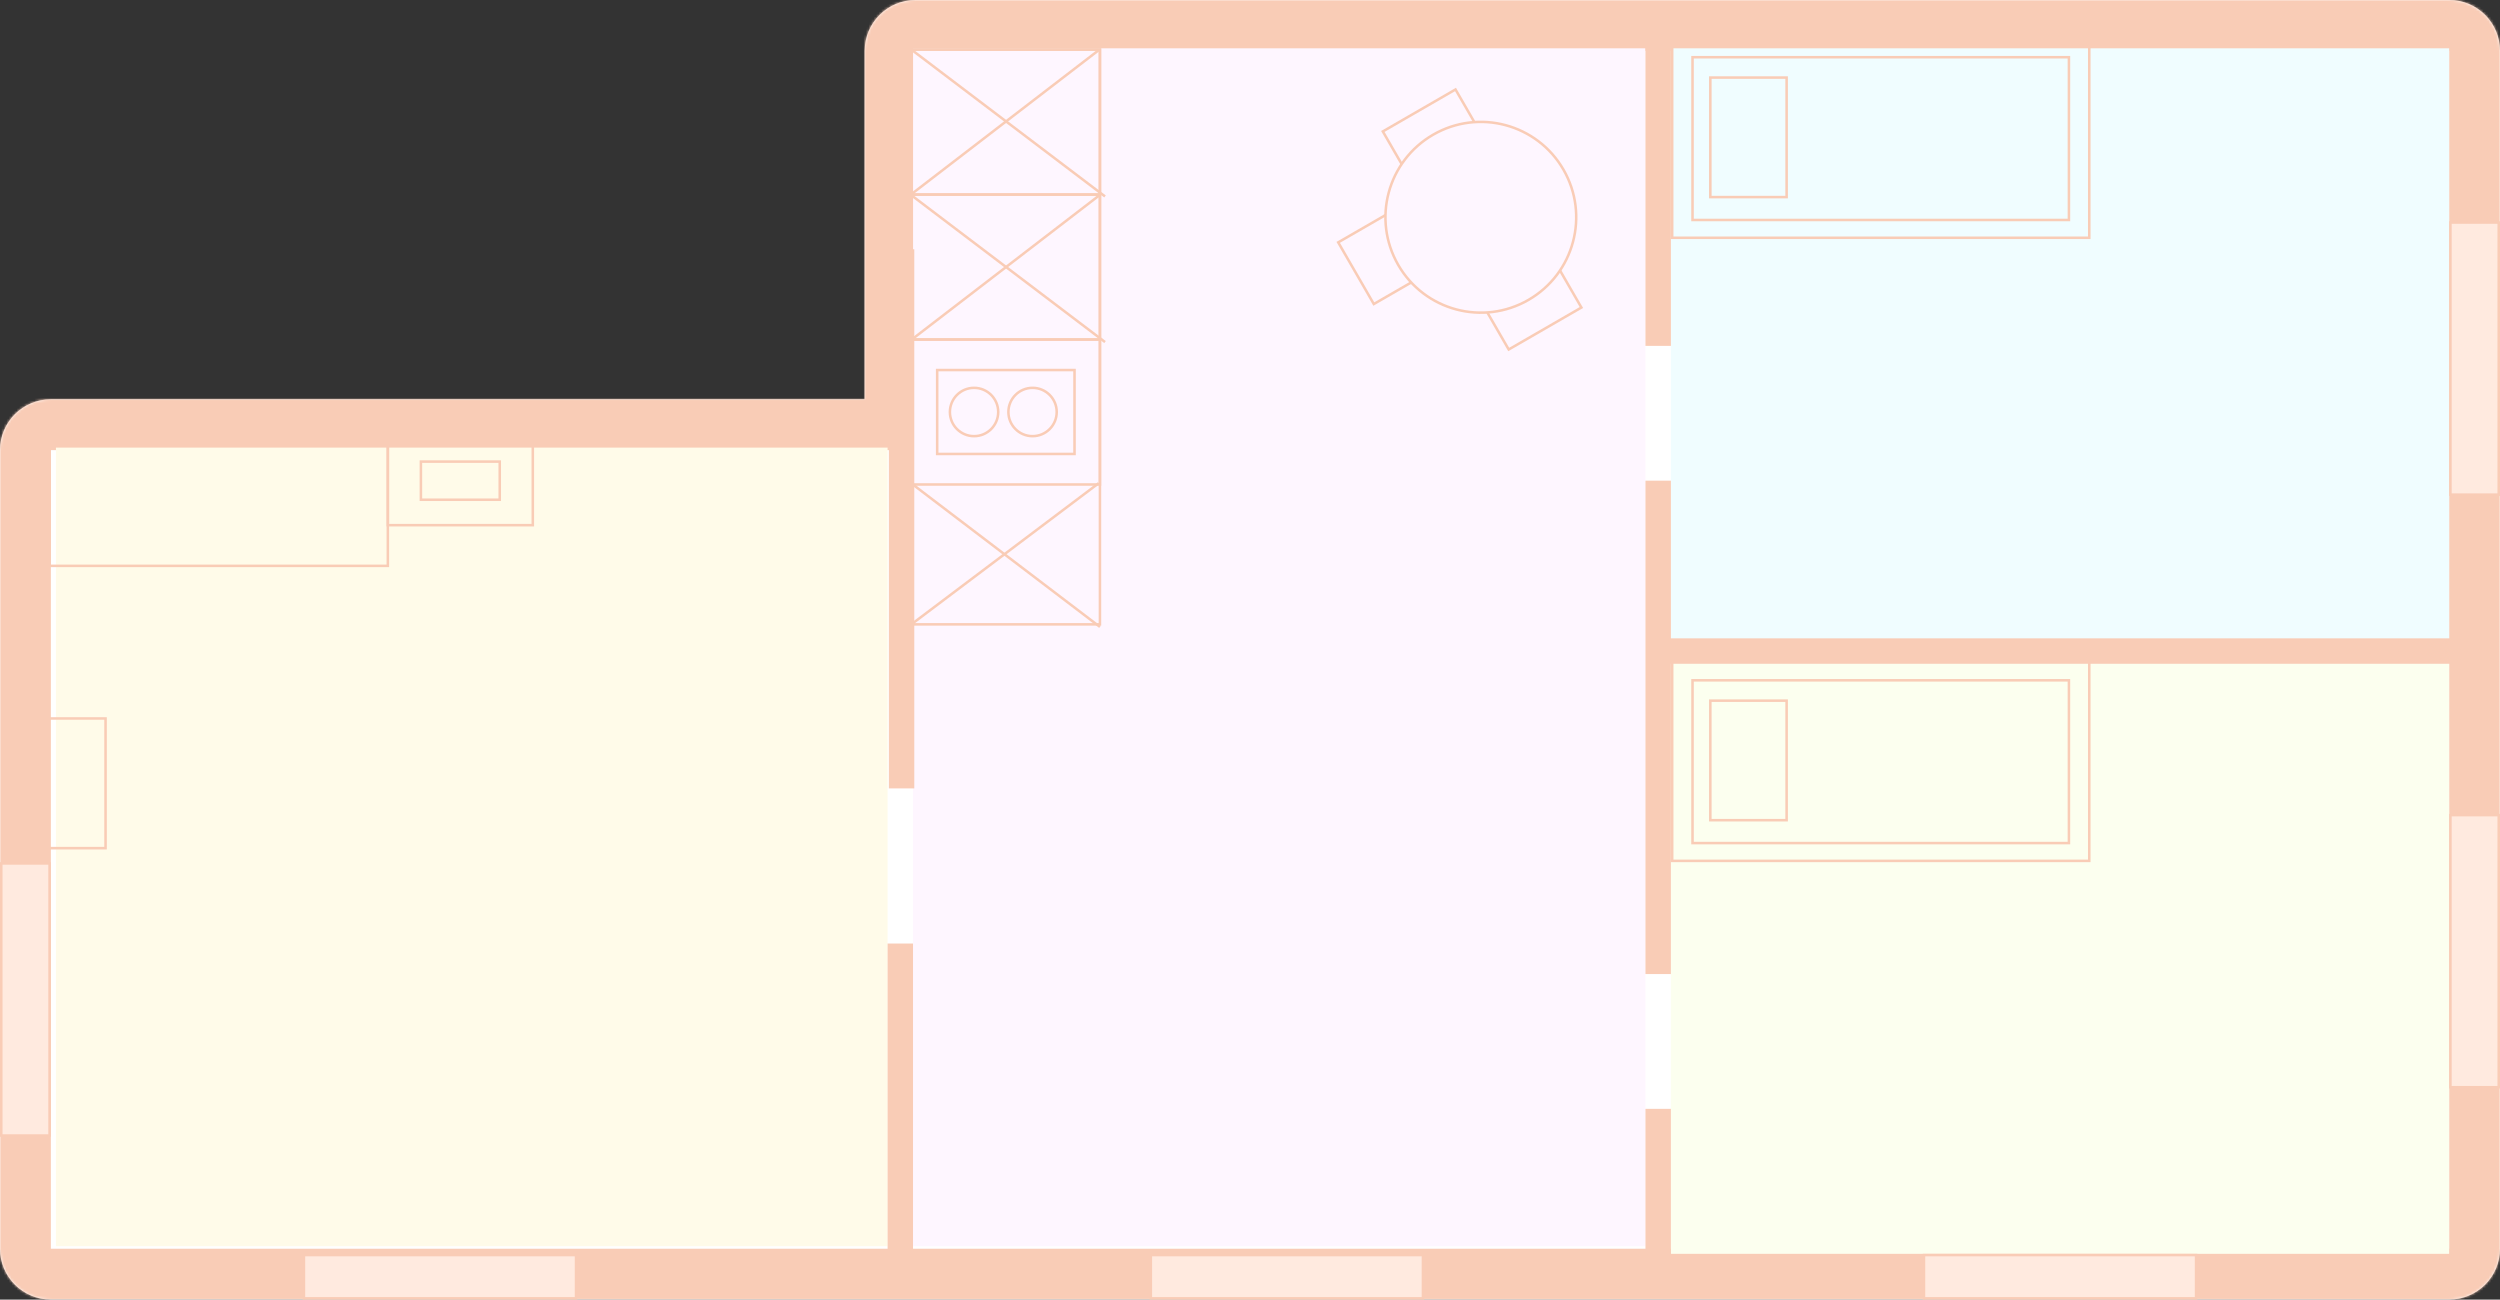 <?xml version="1.0" encoding="UTF-8"?> <svg xmlns="http://www.w3.org/2000/svg" width="983" height="511" viewBox="0 0 983 511" fill="none"><rect x="0" y="0" width="983" height="511" fill="#333333" stroke="none"/><mask id="path-1-inside-1_49_749" fill="white"><path fill-rule="evenodd" clip-rule="evenodd" d="M360 0C348.954 0 340 8.954 340 20V157H20C8.954 157 0 165.954 0 177V491C0 502.046 8.954 511 20 511H360H377H963C974.046 511 983 502.046 983 491V20C983 8.954 974.046 0 963 0H360Z"></path></mask><path fill-rule="evenodd" clip-rule="evenodd" d="M360 0C348.954 0 340 8.954 340 20V157H20C8.954 157 0 165.954 0 177V491C0 502.046 8.954 511 20 511H360H377H963C974.046 511 983 502.046 983 491V20C983 8.954 974.046 0 963 0H360Z" fill="white"></path><path d="M340 157V177H360V157H340ZM360 20C360 19.986 360.001 19.978 360.001 19.976C360.001 19.974 360.001 19.975 360 19.979C360 19.983 359.998 19.987 359.997 19.993C359.995 19.998 359.993 20.002 359.992 20.006C359.989 20.014 359.987 20.016 359.988 20.014C359.99 20.011 359.994 20.006 360 20C360.006 19.994 360.011 19.99 360.014 19.988C360.016 19.987 360.014 19.988 360.006 19.992C360.002 19.993 359.998 19.995 359.993 19.997C359.987 19.998 359.983 20 359.979 20C359.975 20.001 359.974 20.001 359.976 20.001C359.978 20.001 359.986 20 360 20V-20C337.909 -20 320 -2.091 320 20H360ZM360 157V20H320V157H360ZM20 177H340V137H20V177ZM20 177C20 176.986 20.001 176.978 20.001 176.976C20.001 176.974 20.001 176.975 20 176.979C20 176.983 19.998 176.987 19.997 176.993C19.995 176.998 19.993 177.002 19.992 177.006C19.988 177.014 19.987 177.016 19.988 177.014C19.99 177.011 19.994 177.006 20 177C20.006 176.994 20.011 176.99 20.014 176.988C20.016 176.987 20.014 176.989 20.006 176.992C20.002 176.993 19.998 176.995 19.993 176.997C19.987 176.998 19.983 177 19.979 177C19.975 177.001 19.974 177.001 19.976 177.001C19.978 177.001 19.986 177 20 177V137C-2.091 137 -20 154.909 -20 177H20ZM20 491V177H-20V491H20ZM20 491C19.986 491 19.978 490.999 19.976 490.999C19.974 490.999 19.975 490.999 19.979 491C19.983 491 19.987 491.002 19.993 491.003C19.998 491.005 20.002 491.007 20.006 491.008C20.014 491.011 20.016 491.013 20.014 491.012C20.011 491.01 20.006 491.006 20 491C19.994 490.994 19.99 490.989 19.988 490.986C19.987 490.984 19.988 490.986 19.992 490.994C19.993 490.998 19.995 491.002 19.997 491.007C19.998 491.013 20 491.017 20 491.021C20.001 491.025 20.001 491.026 20.001 491.024C20.001 491.022 20 491.014 20 491H-20C-20 513.091 -2.091 531 20 531V491ZM360 491H20V531H360V491ZM377 491H360V531H377V491ZM963 491H377V531H963V491ZM963 491C963 491.014 962.999 491.022 962.999 491.024C962.999 491.026 962.999 491.025 963 491.021C963 491.017 963.002 491.013 963.003 491.007C963.005 491.002 963.007 490.998 963.008 490.994C963.011 490.986 963.013 490.984 963.012 490.986C963.01 490.989 963.006 490.994 963 491C962.994 491.006 962.989 491.01 962.986 491.012C962.984 491.013 962.986 491.011 962.994 491.008C962.998 491.007 963.002 491.005 963.007 491.003C963.013 491.002 963.017 491 963.021 491C963.025 490.999 963.026 490.999 963.024 490.999C963.022 490.999 963.014 491 963 491V531C985.091 531 1003 513.091 1003 491H963ZM963 20V491H1003V20H963ZM963 20C963.014 20 963.022 20.001 963.024 20.001C963.026 20.001 963.025 20.001 963.021 20C963.017 20 963.013 19.998 963.007 19.997C963.002 19.995 962.998 19.993 962.994 19.992C962.986 19.988 962.984 19.987 962.986 19.988C962.989 19.99 962.994 19.994 963 20C963.006 20.006 963.01 20.011 963.012 20.014C963.013 20.016 963.011 20.014 963.008 20.006C963.007 20.002 963.005 19.998 963.003 19.993C963.002 19.987 963 19.983 963 19.979C962.999 19.975 962.999 19.974 962.999 19.976C962.999 19.978 963 19.986 963 20H1003C1003 -2.091 985.091 -20 963 -20V20ZM360 20H963V-20H360V20Z" fill="#F9CCB6" mask="url(#path-1-inside-1_49_749)"></path><rect x="22" y="176" width="327" height="314" fill="#FFFBE9"></rect><rect x="359" y="19" width="288" height="471" fill="#FEF6FF"></rect><rect x="657" y="19" width="306" height="233" fill="#F0FDFF"></rect><rect x="657" y="260" width="306" height="233" fill="#FCFFEF"></rect><path d="M354.5 310V98" stroke="#F9CCB6" stroke-width="10"></path><path d="M652 136L652 14" stroke="#F9CCB6" stroke-width="10"></path><path d="M652 383L652 189" stroke="#F9CCB6" stroke-width="10"></path><path d="M652 256H969" stroke="#F9CCB6" stroke-width="10"></path><path d="M652 501L652 436" stroke="#F9CCB6" stroke-width="10"></path><path d="M354 501L354 371" stroke="#F9CCB6" stroke-width="10"></path><rect x="0.5" y="339.5" width="19" height="107" fill="#FFEADF" stroke="#F9CCB6"></rect><rect x="621.805" y="120.92" width="33" height="28" transform="rotate(150 621.805 120.92)" stroke="#F9CCB6"></rect><rect x="573.958" y="100.046" width="39" height="28" transform="rotate(150 573.958 100.046)" stroke="#F9CCB6"></rect><rect x="586.305" y="59.432" width="33" height="28" transform="rotate(150 586.305 59.432)" stroke="#F9CCB6"></rect><circle cx="582.265" cy="85.435" r="37.5" transform="rotate(150 582.265 85.435)" fill="#FEF6FF" stroke="#F9CCB6"></circle><rect x="19.5" y="171.5" width="133" height="51" stroke="#F9CCB6"></rect><rect x="152.5" y="171.5" width="57" height="35" stroke="#F9CCB6"></rect><rect x="165.5" y="181.5" width="31" height="15" stroke="#F9CCB6"></rect><rect x="41.5" y="282.5" width="51" height="27" transform="rotate(90 41.5 282.5)" stroke="#F9CCB6"></rect><rect x="358.5" y="19.5" width="74" height="226" stroke="#F9CCB6"></rect><path d="M358.5 133.5L432 77" stroke="#F9CCB6"></path><path d="M358.5 76.24L432 19.74" stroke="#F9CCB6"></path><path d="M359 245L432 190" stroke="#F9CCB6"></path><path d="M358 76.5L434.5 134.5" stroke="#F9CCB6"></path><path d="M358 19.24L434.5 77.24" stroke="#F9CCB6"></path><path d="M358 189.813L432.5 246.5" stroke="#F9CCB6"></path><rect x="358.5" y="19.5" width="74" height="57" stroke="#F9CCB6"></rect><rect x="657.5" y="258.5" width="164" height="80" stroke="#F9CCB6"></rect><rect x="665.5" y="267.5" width="148" height="64" stroke="#F9CCB6"></rect><rect x="657.5" y="13.5" width="164" height="80" stroke="#F9CCB6"></rect><rect x="665.5" y="22.5" width="148" height="64" stroke="#F9CCB6"></rect><rect x="672.5" y="30.5" width="30" height="47" stroke="#F9CCB6"></rect><rect x="672.5" y="275.5" width="30" height="47" stroke="#F9CCB6"></rect><rect x="358.5" y="76.5" width="74" height="57" stroke="#F9CCB6"></rect><rect x="358.5" y="133.5" width="74" height="57" stroke="#F9CCB6"></rect><rect x="368.5" y="145.5" width="54" height="33" stroke="#F9CCB6"></rect><circle cx="383" cy="162" r="9.5" stroke="#F9CCB6"></circle><circle cx="406" cy="162" r="9.5" stroke="#F9CCB6"></circle><rect x="963.5" y="87.5" width="19" height="107" fill="#FFEADF" stroke="#F9CCB6"></rect><rect x="863.5" y="493.5" width="17" height="107" transform="rotate(90 863.5 493.5)" fill="#FFEADF" stroke="#F9CCB6"></rect><rect x="559.5" y="493.5" width="17" height="107" transform="rotate(90 559.5 493.5)" fill="#FFEADF" stroke="#F9CCB6"></rect><rect x="226.5" y="493.5" width="17" height="107" transform="rotate(90 226.5 493.5)" fill="#FFEADF" stroke="#F9CCB6"></rect><rect x="963.5" y="320.5" width="19" height="107" fill="#FFEADF" stroke="#F9CCB6"></rect></svg> 